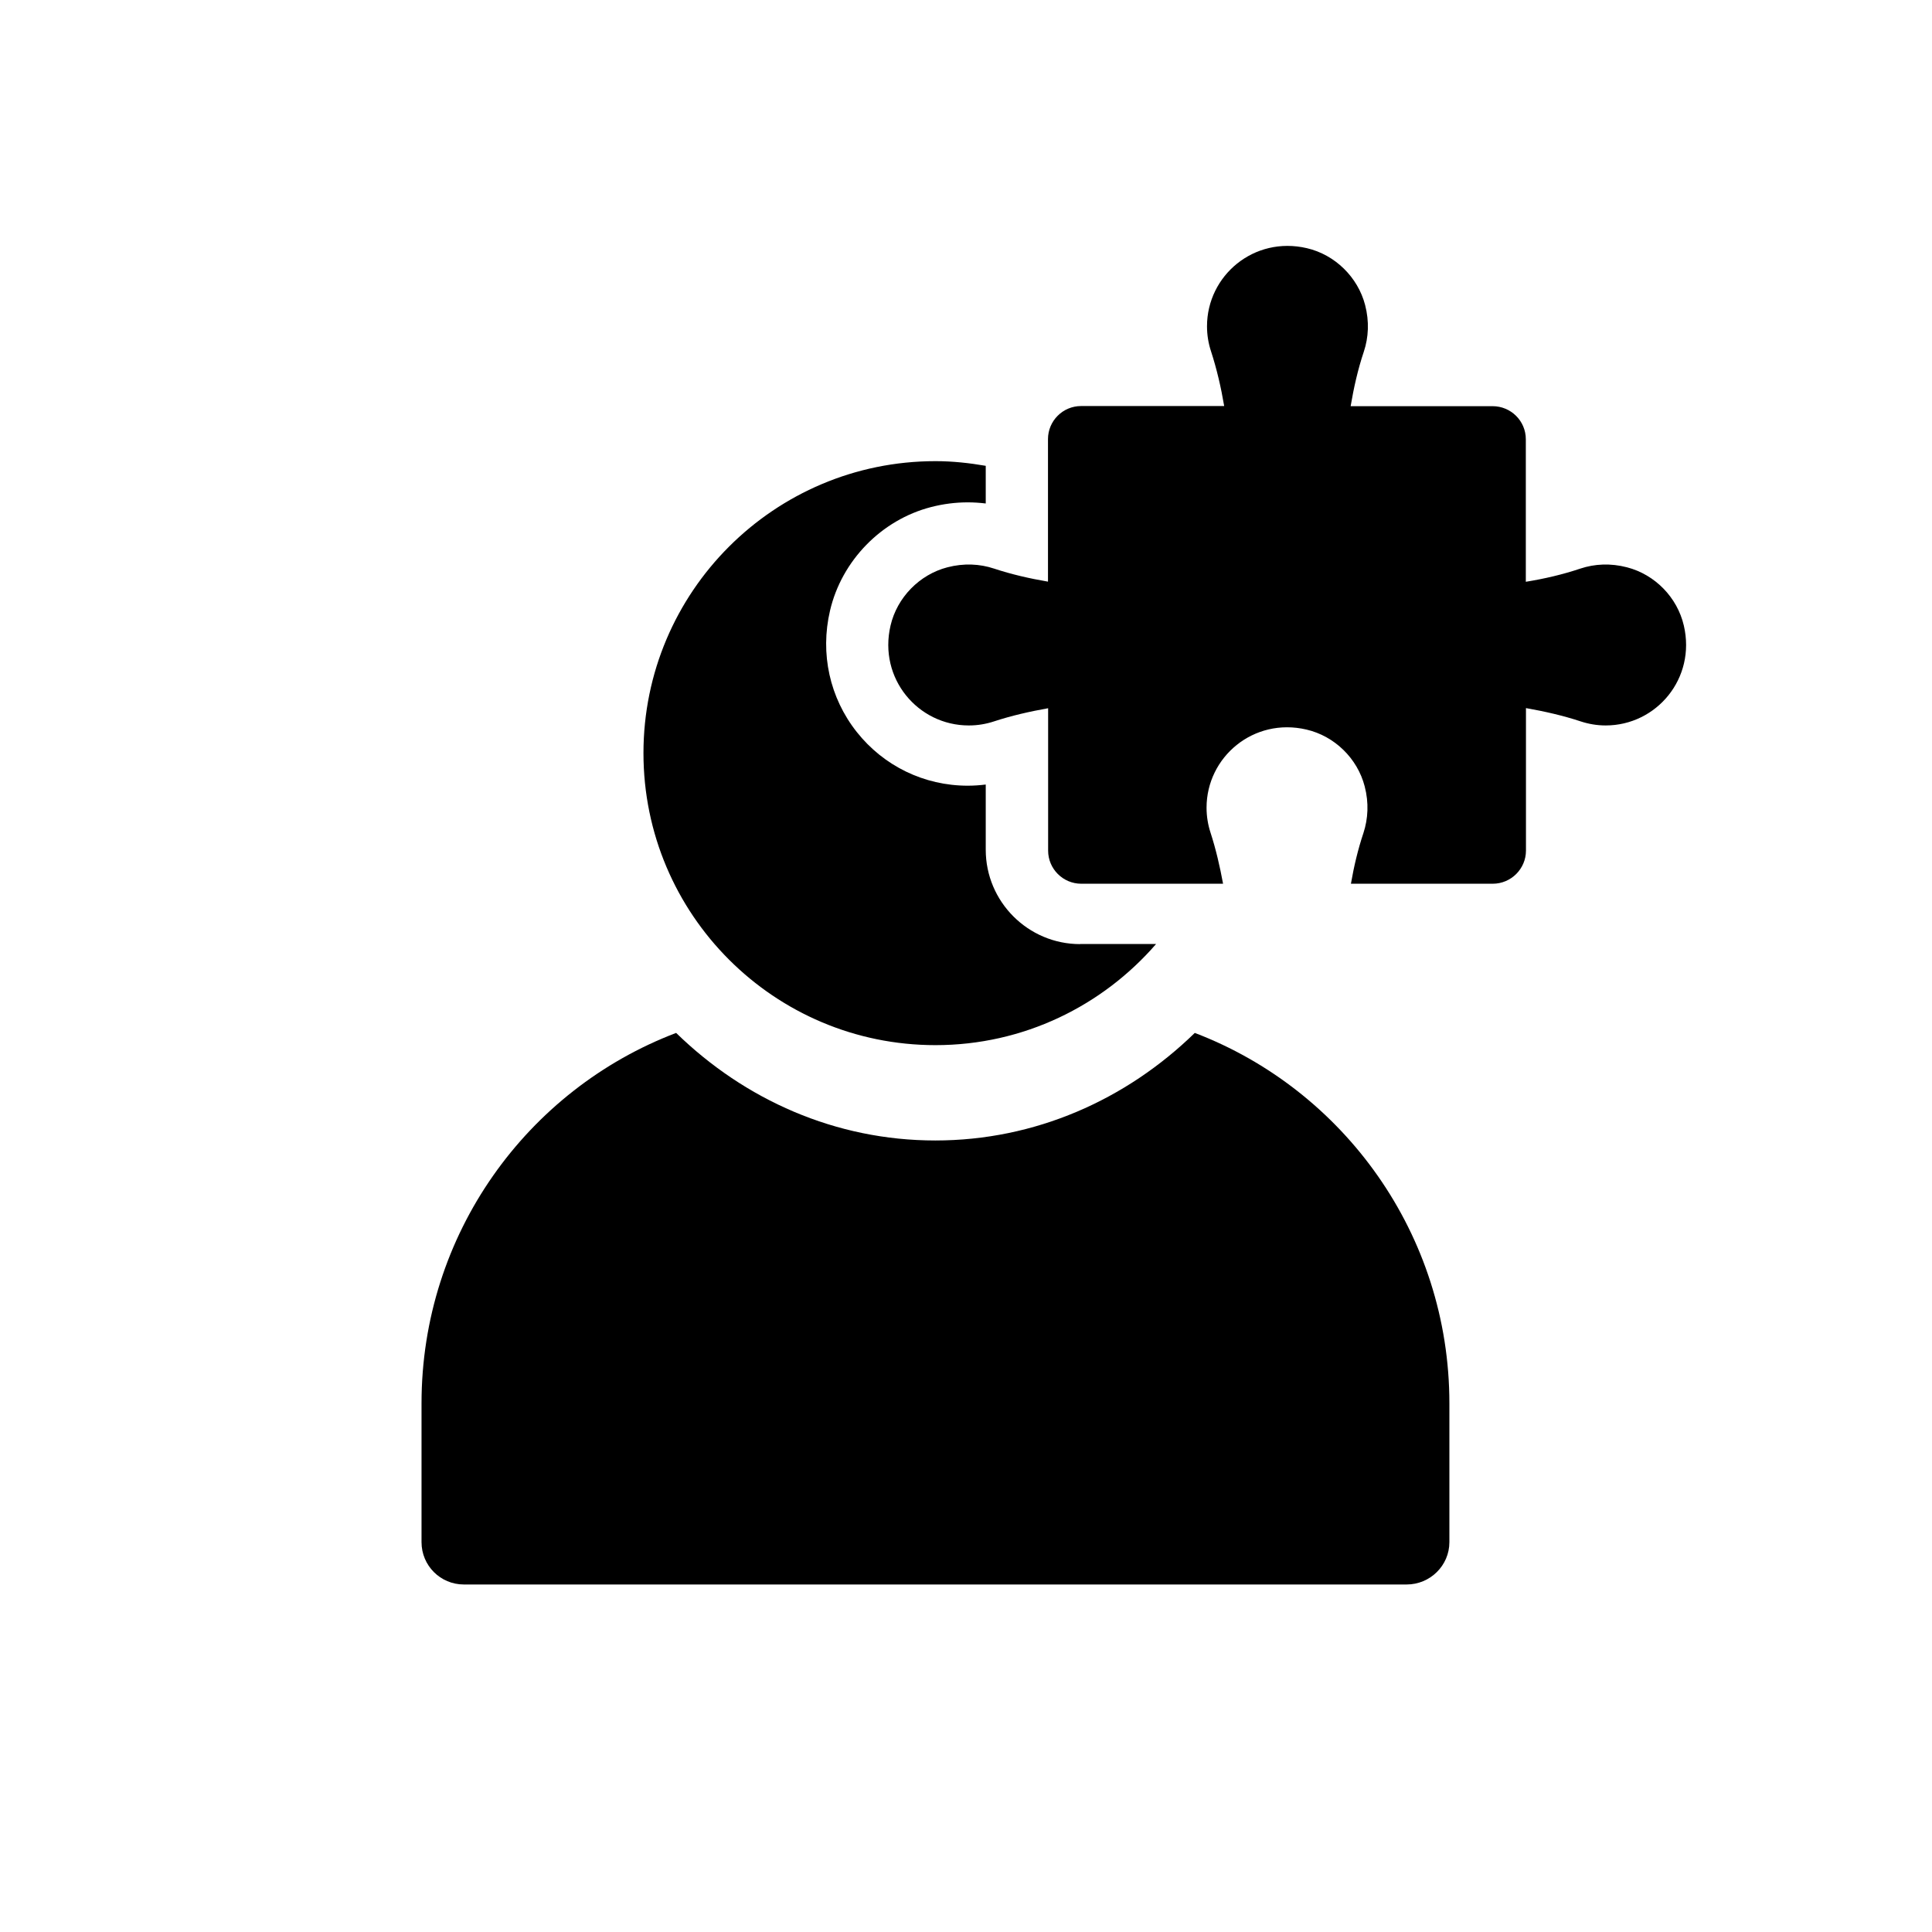 <svg width="55" height="55" viewBox="0 0 55 55" fill="none" xmlns="http://www.w3.org/2000/svg">
<g clip-path="url(#clip0_9_600)">
<path d="M34.013 29.405C32.059 31.31 29.466 32.467 26.627 32.467C23.787 32.467 21.202 31.31 19.248 29.405C15.005 31.019 12 35.133 12 39.95V43.902C12 44.569 12.538 45.107 13.205 45.107H40.044C40.711 45.107 41.261 44.569 41.261 43.902V39.95C41.261 35.133 38.244 31.019 34.013 29.405Z" fill="#000000"/>
<path d="M30.748 26.877C29.268 26.877 28.062 25.671 28.062 24.191V22.334C27.893 22.355 27.723 22.367 27.549 22.367C26.311 22.367 25.158 21.808 24.39 20.838C23.621 19.867 23.342 18.609 23.629 17.383C23.961 15.96 25.093 14.799 26.505 14.435C26.849 14.346 27.201 14.301 27.549 14.301C27.723 14.301 27.893 14.313 28.062 14.333V13.261C27.597 13.181 27.12 13.128 26.631 13.128C22.04 13.128 18.318 16.849 18.318 21.44C18.318 26.031 22.04 29.753 26.631 29.753C29.142 29.753 31.387 28.632 32.912 26.873H30.748V26.877Z" fill="#000000"/>
<path d="M27.585 20.652C27.832 20.652 28.071 20.611 28.293 20.538C28.799 20.372 29.316 20.255 29.838 20.162V24.215C29.838 24.737 30.263 25.158 30.781 25.158H34.818C34.728 24.668 34.615 24.179 34.462 23.706C34.389 23.483 34.348 23.244 34.348 22.994C34.348 21.55 35.687 20.417 37.192 20.769C37.993 20.955 38.644 21.59 38.85 22.387C38.972 22.856 38.947 23.309 38.814 23.714C38.656 24.187 38.543 24.668 38.458 25.158H42.495C43.017 25.158 43.441 24.733 43.441 24.215V20.158C43.967 20.251 44.493 20.369 45.003 20.538C45.225 20.611 45.464 20.652 45.711 20.652C47.155 20.652 48.287 19.313 47.935 17.808C47.749 17.007 47.114 16.356 46.317 16.15C45.848 16.028 45.395 16.052 44.991 16.186C44.485 16.356 43.963 16.477 43.437 16.562V12.505C43.437 11.983 43.013 11.563 42.491 11.563H38.45C38.539 11.037 38.656 10.515 38.826 10.009C38.96 9.605 38.984 9.152 38.862 8.683C38.656 7.89 38.005 7.251 37.204 7.065C35.699 6.713 34.361 7.845 34.361 9.289C34.361 9.536 34.401 9.775 34.474 9.997C34.64 10.507 34.761 11.033 34.85 11.559H30.777C30.255 11.559 29.834 11.983 29.834 12.501V16.558C29.312 16.469 28.799 16.352 28.297 16.186C27.893 16.052 27.44 16.028 26.97 16.15C26.177 16.356 25.538 17.007 25.352 17.808C25 19.313 26.133 20.652 27.577 20.652H27.585Z" fill="#000000"/>
</g>
<defs>
<clipPath id="clip0_9_600">
<rect width="36" height="38.103" fill="white" transform="translate(12 7)"/>
</clipPath>
</defs>
</svg>
